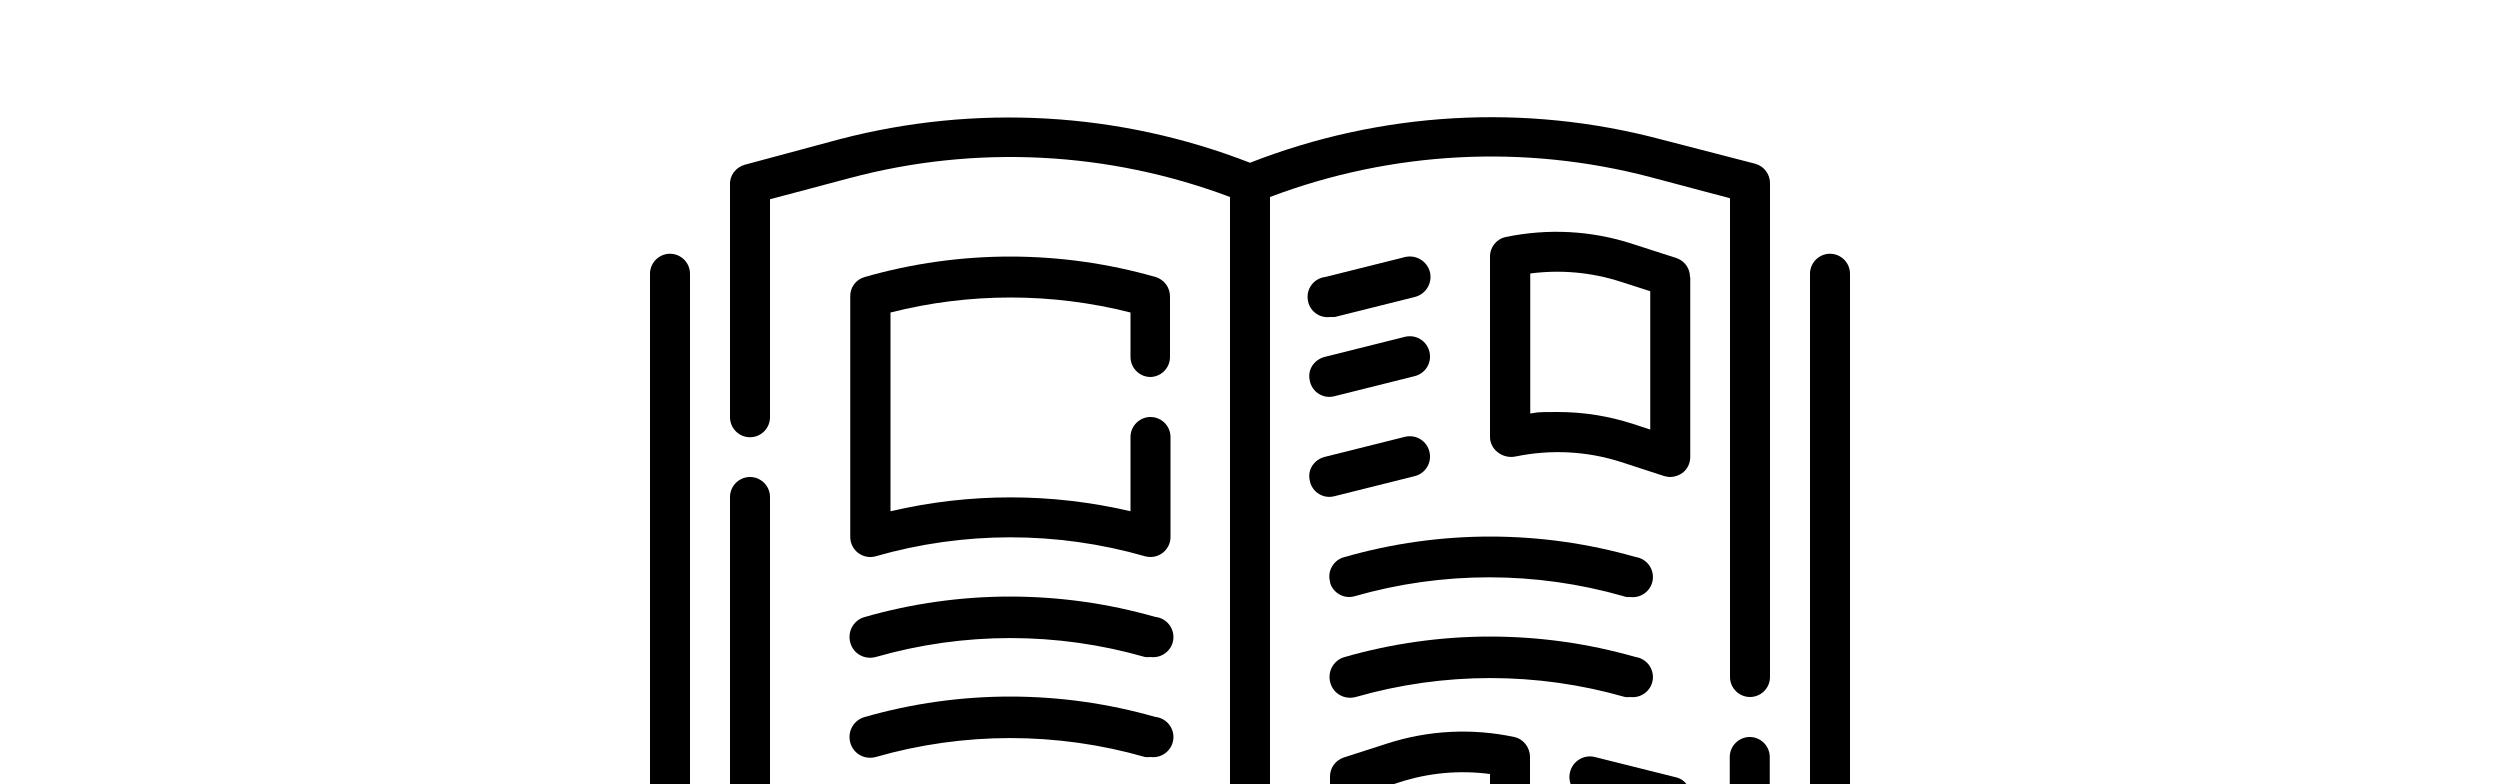 <?xml version="1.0" encoding="UTF-8"?>
<svg id="Calque_1" xmlns="http://www.w3.org/2000/svg" version="1.1" viewBox="0 0 1000 313.8">
  <!-- Generator: Adobe Illustrator 29.5.1, SVG Export Plug-In . SVG Version: 2.1.0 Build 141)  -->
  <path d="M732,101.5c-4.4,0-8,3.6-8,8v350.9l-33.8-9c-60.1-15.8-123.6-13-182.2,8v-28.6c48.6-18.4,101.7-21.2,152-8l37.8,10.1h2.1c1.8,0,3.5-.5,4.9-1.6,2-1.5,3.1-3.9,3.1-6.4v-122.1c0-4.4-3.6-8-8-8s-8,3.6-8,8v112l-27.8-7.4c-51.5-13.5-105.9-11.1-156.1,6.6V78.8c48.6-18.4,101.7-21.2,152-8l32,8.5v191.5c0,4.4,3.6,8,8,8s8-3.6,8-8V73.5c.1-3.7-2.3-7-5.9-8l-37.9-9.8c-54.3-14.4-111.8-11.1-164.2,9.4-52.4-20.4-109.8-23.6-164.2-9.4l-37.9,10.2c-3.6,1-6.1,4.3-5.9,8v93c0,4.4,3.6,8,8,8s8-3.6,8-8v-87.2l32-8.5c50.2-13.4,103.4-10.7,152,7.6v335.2c-50.2-17.7-104.6-19.9-156.2-6.3l-27.8,7.1v-216c0-4.4-3.6-8-8-8s-8,3.6-8,8v226.7c0,2.5,1.1,4.9,3.1,6.4,1.4,1.1,3.1,1.6,4.9,1.6h2.1l37.9-10.3c50.3-13.2,103.4-10.4,152,8v28.1c-58.5-21-122-23.8-182.2-8l-33.8,9.1V109.5c0-4.4-3.6-8-8-8s-8,3.6-8,8v361.3c0,2.5,1.2,4.8,3.1,6.3,2,1.5,4.5,2.1,7,1.4l43.9-11.8c60.2-15.9,123.9-12.1,181.8,11l1.1.4c1.9.8,4,.8,5.9,0l1.1-.4c57.9-23.1,121.8-27,182.1-11l43.9,12h2.1c4.4,0,8-3.6,8-8V109.5c0-4.4-3.6-8-8-8h0Z"/>
  <path d="M676,110.8c0-3.5-2.2-6.5-5.5-7.6l-17.4-5.6c-16.4-5.4-33.9-6.3-50.8-2.8-3.8.8-6.4,4.2-6.3,8v72c0,2.4,1.2,4.7,3.2,6.2s4.5,2.1,7,1.6c14-2.9,28.5-2.2,42.2,2.2l17.2,5.6c.8.2,1.6.4,2.5.4,1.7,0,3.3-.6,4.7-1.5,2.1-1.5,3.3-3.9,3.3-6.5v-72h-.1ZM660,171.8l-6.7-2.2c-9.8-3.2-20-4.8-30.2-4.8s-7.4.2-11,.6v-56c12.1-1.6,24.5-.5,36.2,3.3l11.8,3.8v55.2h0Z"/>
  <path d="M462.2,246.8c-38-10.9-78.3-10.9-116.3,0-4.4,1.2-7,5.7-5.8,10.2s5.7,7,10.2,5.8c35.2-10.1,72.5-10.1,107.7,0,.7.1,1.4.1,2.2,0,4.4.6,8.5-2.5,9.1-6.9s-2.5-8.5-6.9-9.1h-.2Z"/>
  <path d="M462.2,286.8c-38-10.9-78.3-10.9-116.3,0-4.4,1.2-7,5.7-5.8,10.2s5.7,7,10.2,5.8c35.2-10.1,72.5-10.1,107.7,0,.7.1,1.4.1,2.2,0,4.4.6,8.5-2.5,9.1-6.9s-2.5-8.5-6.9-9.1h-.2Z"/>
  <path d="M462.2,326.8c-38-10.9-78.3-10.9-116.3,0-4.4,1.2-7,5.7-5.8,10.2s5.7,7,10.2,5.8c35.2-10.1,72.5-10.1,107.7,0,.7.1,1.4.1,2.2,0,4.4.6,8.5-2.5,9.1-6.9s-2.5-8.5-6.9-9.1h-.2Z"/>
  <path d="M532,126.8h1.9l32-8c4.4-1.1,7.1-5.5,6.1-9.9-1.1-4.4-5.5-7.1-9.9-6.1l-32,8c-4.4.5-7.6,4.5-7,9,.5,4.4,4.5,7.6,9,7h-.1Z"/>
  <path d="M524,152.7c1.1,4.3,5.4,6.9,9.7,5.8l32-8c4.4-1,7.1-5.3,6.1-9.7-1-4.4-5.3-7.1-9.7-6.1l-32,8c-2.2.5-4,1.8-5.2,3.6-1.2,1.9-1.5,4.1-.9,6.3h0Z"/>
  <path d="M524,192.7c1.1,4.3,5.4,6.9,9.7,5.8l32-8c4.4-1,7.1-5.3,6.1-9.7s-5.3-7.1-9.7-6.1l-32,8c-2.2.5-4,1.8-5.2,3.6-1.2,1.9-1.5,4.1-.9,6.3h0Z"/>
  <path d="M535.3,389.3c1.4,1,3,1.5,4.7,1.5.8.1,1.7.1,2.5,0l17.2-5.6c13.8-4.5,28.5-5.3,42.6-2.4,2.4.5,4.8,0,6.7-1.6,1.9-1.6,3-3.9,3-6.4v-72c0-3.8-2.6-7.2-6.3-8-16.9-3.6-34.4-2.7-50.8,2.6l-17.4,5.6c-3.3,1.1-5.6,4.2-5.5,7.8v72c0,2.6,1.2,5,3.3,6.5h0ZM548,316.7l11.8-3.8c11.7-3.8,24-4.9,36.2-3.3v56c-13.9-1.6-28-.2-41.3,4.2l-6.7,2.2v-55.2h0Z"/>
  <path d="M532,233c1.2,4.2,5.6,6.7,9.8,5.5,35.2-10.1,72.5-10.1,107.7,0,.8.3,1.6.4,2.5.3,4.4.6,8.5-2.5,9.1-6.9s-2.5-8.5-6.9-9.1c-38-10.9-78.3-10.9-116.3,0-2.2.5-4,1.9-5.1,3.8-1.1,1.9-1.4,4.2-.7,6.4h-.1Z"/>
  <path d="M652,278.8c4.4.6,8.5-2.5,9.1-6.9s-2.5-8.5-6.9-9.1c-38-10.9-78.3-10.9-116.3,0-4.4,1.2-7,5.7-5.8,10.2s5.7,7,10.2,5.8c35.2-10.1,72.5-10.1,107.7,0,.7.1,1.4.1,2.2,0h-.2Z"/>
  <path d="M634.1,318.8l32,8c2.1.6,4.4.2,6.3-.9s3.2-3,3.6-5.2c.6-2.1.2-4.4-.9-6.3s-3-3.2-5.2-3.6l-32-8c-4.4-1.1-8.9,1.7-9.9,6.1-1.1,4.4,1.7,8.9,6.1,9.9Z"/>
  <path d="M460,150.8c4.4,0,8-3.6,8-8v-24c.1-3.7-2.3-7-5.8-8-38-10.9-78.3-10.9-116.3,0-3.6,1-6,4.3-5.8,8v96c0,2.5,1.2,4.9,3.2,6.4s4.6,2,7,1.3c35.2-10.1,72.5-10.1,107.7,0,.7.2,1.4.3,2.2.3,4.4,0,8-3.6,8-8v-40c0-4.4-3.6-8-8-8s-8,3.6-8,8v29.7c-31.6-7.4-64.4-7.4-96,0v-79.5c31.5-8,64.5-8,96,0v17.8c0,4.4,3.6,8,8,8h-.2Z"/>
</svg>